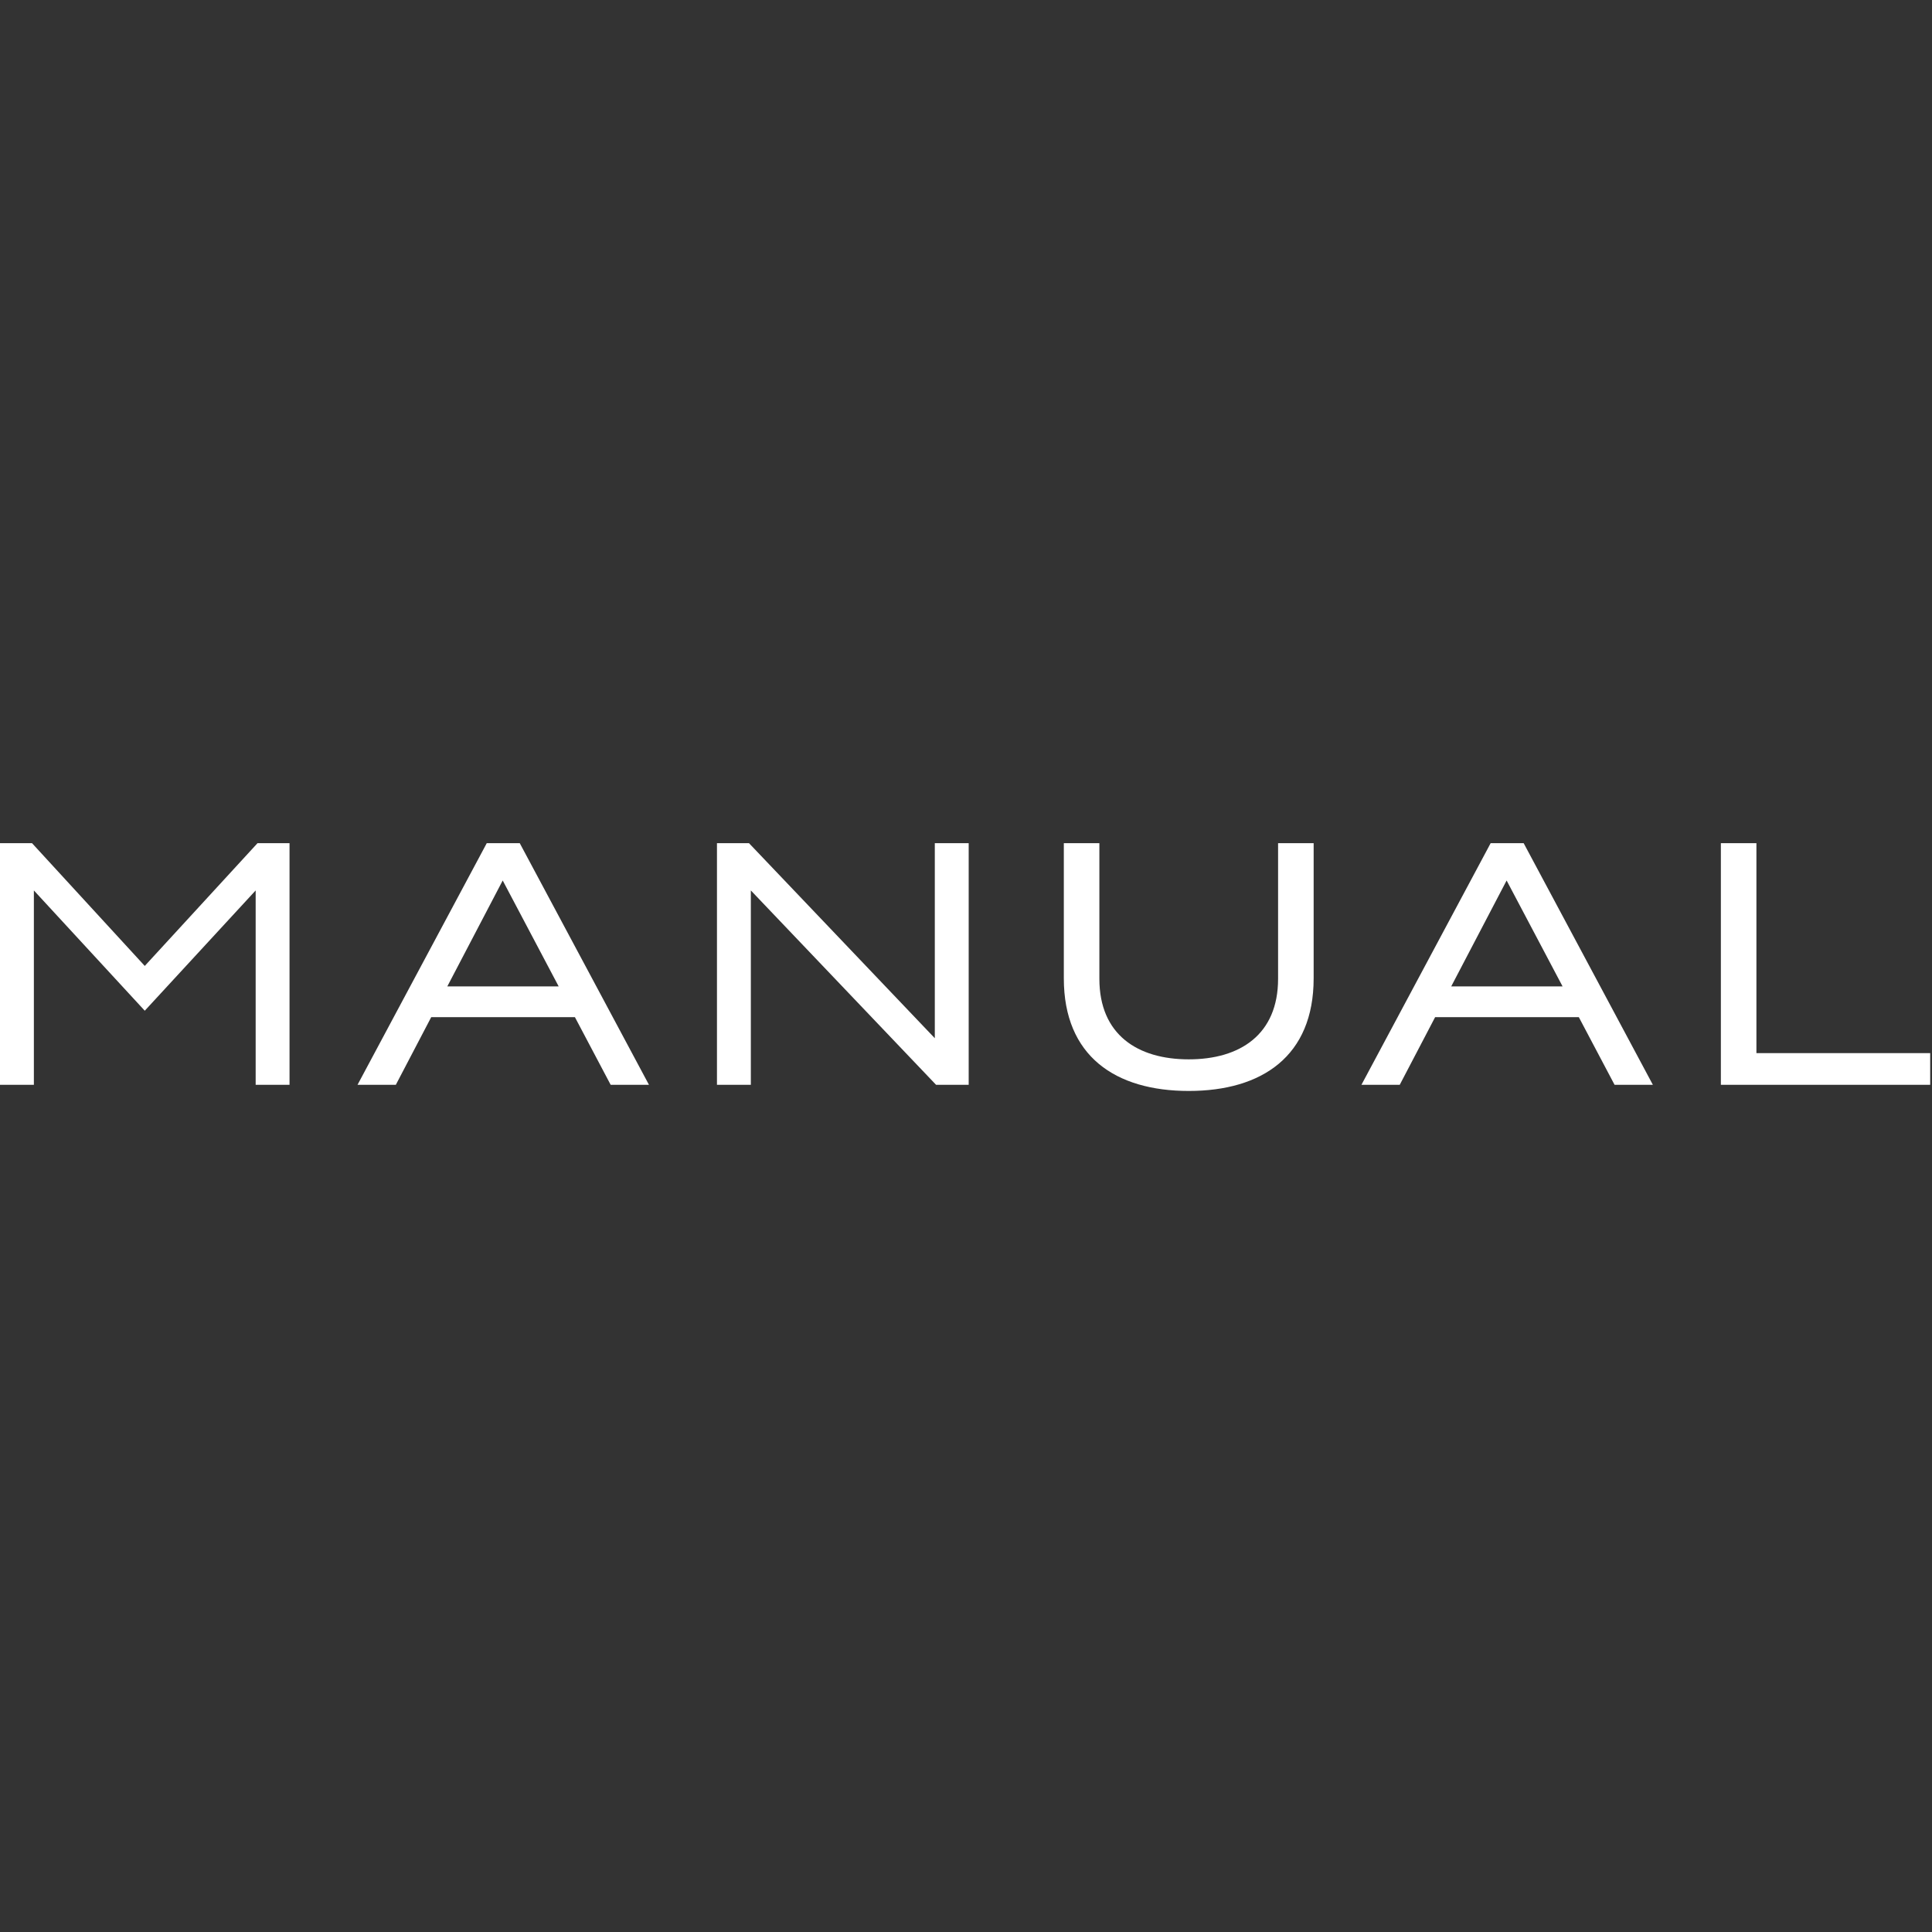 <svg width="200" height="200" viewBox="0 0 200 200" fill="none" xmlns="http://www.w3.org/2000/svg">
<rect x="0" y="0" width="200" height="200" fill="#333333" stroke="none"/>
<g clip-path="url(#clip0_1825_255)">
<g clip-path="url(#clip1_1825_255)">
<path fill-rule="evenodd" clip-rule="evenodd" d="M50.389 87.284H53.804L67.18 112.298H63.215L59.515 105.295H44.64L40.977 112.298H37.012L50.389 87.284ZM52.04 91.148L46.304 102.114H57.834L52.04 91.148ZM154.312 87.284H157.728L171.104 112.298H167.139L163.439 105.295H148.564L144.901 112.298H140.936L154.312 87.284ZM155.964 91.148L150.228 102.114H161.758L155.964 91.148ZM178.144 87.284H181.824V109.021H199.813V112.298H178.144V87.284ZM96.771 87.284H100.278V112.298H98.721H96.901L77.727 92.178V112.298H74.22V87.284H77.534L96.771 107.476V87.284ZM132.307 101.322V87.284H135.988V101.28C135.988 109.337 130.641 112.935 123.058 112.935C115.474 112.935 110.127 109.337 110.127 101.28V87.284H113.807V101.322C113.807 107.113 117.761 109.663 123.058 109.663C128.354 109.663 132.307 107.113 132.307 101.322ZM14.986 99.993L26.659 87.284H29.972V112.298H26.466V92.178L14.986 104.629L3.507 92.178V112.298H-6.10352e-05V87.284H3.314L14.986 99.993Z" fill="white"/>
</g>
</g>
<defs>
<clipPath id="clip0_1825_255">
<rect width="200" height="200" fill="white"/>
</clipPath>
<clipPath id="clip1_1825_255">
<rect width="200" height="26" fill="white" transform="translate(0 87)"/>
</clipPath>
</defs>
</svg>

